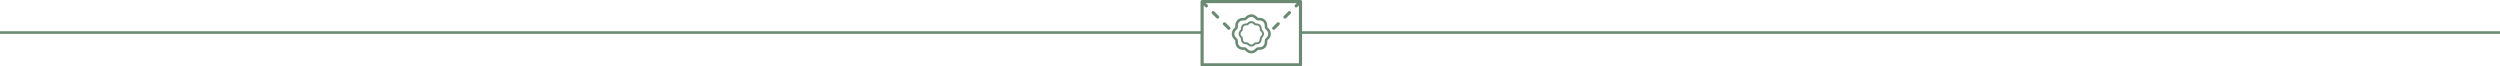 <svg width="1920" height="51" viewBox="0 0 1920 51" fill="none" xmlns="http://www.w3.org/2000/svg">
<line x1="998" y1="25" x2="1920" y2="25" stroke="#6A8A73" stroke-width="2"/>
<line y1="25" x2="924" y2="25" stroke="#6A8A73" stroke-width="2"/>
<path d="M998.781 0H923.219C922.546 0 922 0.544 922 1.214V49.786C922 50.456 922.546 51 923.219 51H998.781C999.454 51 1000 50.456 1000 49.786V1.214C1000 0.544 999.454 0 998.781 0ZM924.437 48.571V4.165L925.666 5.391C926.141 5.865 926.914 5.865 927.389 5.391C927.865 4.918 927.865 4.148 927.389 3.674L926.141 2.429H995.859L994.611 3.672C994.135 4.146 994.135 4.915 994.611 5.389C995.086 5.863 995.859 5.863 996.334 5.389L997.562 4.165V48.571H924.437ZM982.545 17.41C983.02 17.884 983.02 18.654 982.545 19.127L979.098 22.561C978.623 23.035 977.85 23.035 977.375 22.561C976.9 22.088 976.9 21.318 977.375 20.844L980.822 17.41C981.297 16.937 982.067 16.937 982.545 17.41ZM991.162 8.825C991.637 9.299 991.637 10.069 991.162 10.542L987.715 13.976C987.24 14.45 986.467 14.45 985.992 13.976C985.516 13.503 985.516 12.733 985.992 12.259L989.438 8.825C989.916 8.349 990.686 8.349 991.162 8.825ZM944.625 20.847C945.1 21.32 945.1 22.09 944.625 22.564C944.15 23.037 943.377 23.037 942.902 22.564L939.455 19.13C938.98 18.656 938.98 17.886 939.455 17.413C939.93 16.939 940.703 16.939 941.178 17.413L944.625 20.847ZM936.008 12.259C936.484 12.733 936.484 13.503 936.008 13.976C935.533 14.45 934.76 14.45 934.285 13.976L930.838 10.542C930.363 10.069 930.363 9.299 930.838 8.825C931.314 8.352 932.086 8.352 932.562 8.825L936.008 12.259Z" fill="#6A8A73"/>
<path d="M970.9 16.1C970.022 15.223 968.883 14.768 967.734 14.736C966.596 14.703 966.028 14.687 965.895 14.653C965.612 14.582 965.812 14.665 965.562 14.515C965.444 14.445 965.031 14.055 964.204 13.273C963.368 12.484 962.24 12 961 12C959.76 12 958.632 12.484 957.796 13.273C956.969 14.055 956.556 14.445 956.438 14.515C956.188 14.665 956.388 14.582 956.105 14.653C955.972 14.687 955.404 14.703 954.266 14.736C953.117 14.768 951.978 15.223 951.1 16.1C950.223 16.978 949.768 18.117 949.735 19.266C949.703 20.404 949.687 20.972 949.653 21.105C949.582 21.388 949.665 21.188 949.515 21.438C949.445 21.556 949.055 21.969 948.273 22.796C947.484 23.632 947 24.76 947 26C947 27.24 947.484 28.368 948.273 29.204C949.055 30.031 949.445 30.444 949.515 30.561C949.665 30.812 949.582 30.612 949.653 30.895C949.687 31.028 949.703 31.596 949.735 32.733C949.768 33.883 950.223 35.022 951.1 35.9C951.978 36.777 953.117 37.232 954.266 37.264C955.403 37.297 955.972 37.313 956.105 37.346C956.388 37.418 956.188 37.335 956.438 37.485C956.556 37.555 956.969 37.945 957.796 38.727C958.632 39.516 959.76 40 961 40C962.24 40 963.368 39.516 964.204 38.727C965.031 37.945 965.444 37.555 965.562 37.485C965.812 37.335 965.612 37.418 965.895 37.346C966.028 37.313 966.596 37.297 967.734 37.264C968.883 37.232 970.022 36.777 970.9 35.9C971.777 35.022 972.232 33.883 972.264 32.734C972.297 31.596 972.313 31.028 972.347 30.895C972.418 30.612 972.335 30.812 972.485 30.562C972.555 30.444 972.945 30.031 973.727 29.204C974.516 28.368 975 27.24 975 26C975 24.76 974.516 23.632 973.727 22.796C972.945 21.969 972.555 21.556 972.485 21.438C972.335 21.188 972.418 21.388 972.347 21.105C972.313 20.972 972.297 20.404 972.264 19.266C972.232 18.117 971.777 16.978 970.9 16.1Z" stroke="#6A8A73" stroke-width="2" stroke-linecap="round" stroke-linejoin="round"/>
<path d="M967.364 19.636C966.8 19.072 966.068 18.78 965.329 18.759C964.598 18.738 964.232 18.727 964.147 18.706C963.965 18.66 964.094 18.713 963.932 18.617C963.857 18.572 963.591 18.321 963.059 17.819C962.522 17.311 961.797 17 961 17C960.203 17 959.478 17.311 958.94 17.819C958.409 18.321 958.143 18.572 958.068 18.617C957.906 18.713 958.035 18.66 957.853 18.706C957.768 18.727 957.402 18.738 956.671 18.759C955.932 18.78 955.2 19.072 954.636 19.636C954.072 20.2 953.78 20.932 953.759 21.671C953.738 22.402 953.727 22.768 953.706 22.853C953.66 23.035 953.713 22.906 953.617 23.067C953.572 23.143 953.321 23.409 952.819 23.941C952.311 24.478 952 25.203 952 26C952 26.797 952.311 27.522 952.819 28.059C953.321 28.591 953.572 28.857 953.617 28.932C953.713 29.094 953.66 28.965 953.706 29.147C953.727 29.232 953.738 29.598 953.759 30.329C953.78 31.068 954.072 31.8 954.636 32.364C955.2 32.928 955.932 33.22 956.671 33.241C957.402 33.262 957.768 33.273 957.853 33.294C958.035 33.34 957.906 33.287 958.068 33.383C958.143 33.428 958.409 33.679 958.94 34.181C959.478 34.689 960.203 35 961 35C961.797 35 962.522 34.689 963.059 34.181C963.591 33.679 963.857 33.428 963.932 33.383C964.094 33.287 963.965 33.34 964.147 33.294C964.232 33.273 964.598 33.262 965.329 33.241C966.068 33.22 966.8 32.928 967.364 32.364C967.928 31.8 968.22 31.068 968.241 30.329C968.262 29.598 968.273 29.232 968.294 29.147C968.34 28.965 968.287 29.094 968.383 28.933C968.428 28.857 968.679 28.591 969.181 28.059C969.689 27.522 970 26.797 970 26C970 25.203 969.689 24.478 969.181 23.94C968.679 23.409 968.428 23.143 968.383 23.067C968.287 22.906 968.34 23.035 968.294 22.853C968.273 22.768 968.262 22.402 968.241 21.671C968.22 20.932 967.928 20.2 967.364 19.636Z" stroke="#6A8A73" stroke-width="1.5" stroke-linecap="round" stroke-linejoin="round"/>
</svg>
